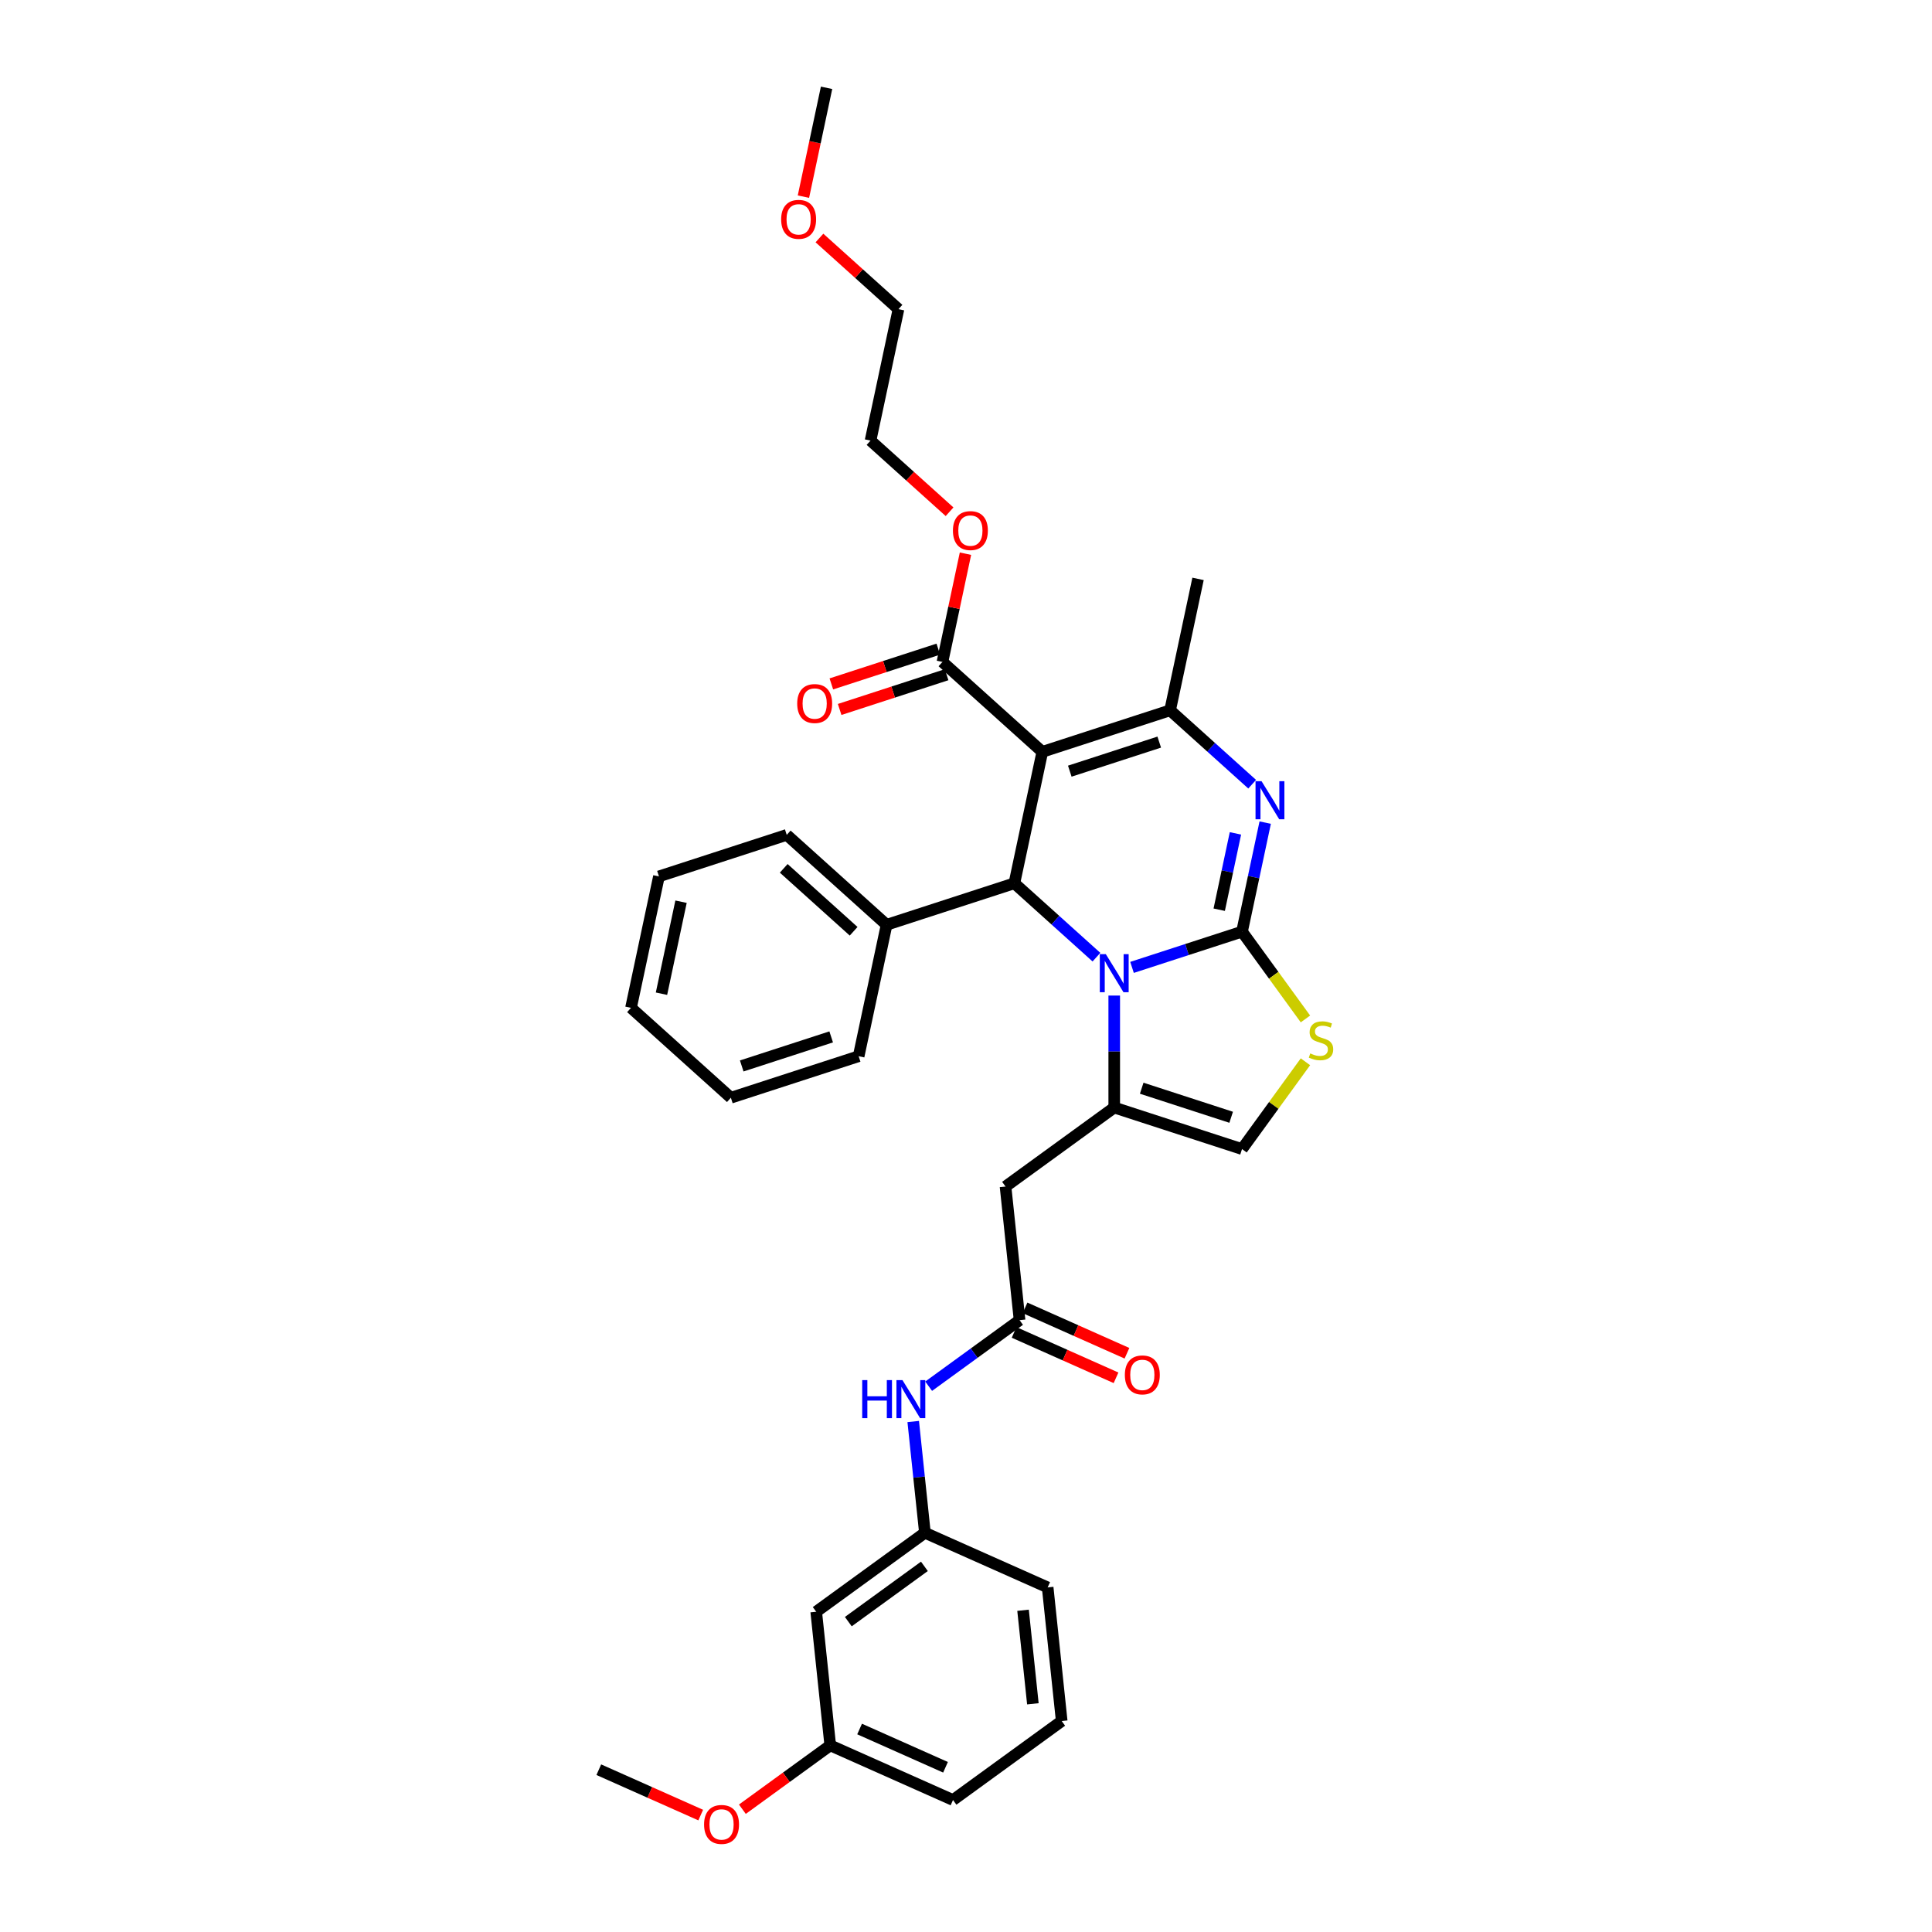 <?xml version='1.0' encoding='iso-8859-1'?>
<svg version='1.1' baseProfile='full'
              xmlns='http://www.w3.org/2000/svg'
                      xmlns:rdkit='http://www.rdkit.org/xml'
                      xmlns:xlink='http://www.w3.org/1999/xlink'
                  xml:space='preserve'
width='1000px' height='1000px' viewBox='0 0 1000 1000'>
<!-- END OF HEADER -->
<rect style='opacity:1.0;fill:#FFFFFF;stroke:none' width='1000' height='1000' x='0' y='0'> </rect>
<path class='bond-0' d='M 422.468,834.234 L 478.733,793.355' style='fill:none;fill-rule:evenodd;stroke:#000000;stroke-width:6px;stroke-linecap:butt;stroke-linejoin:miter;stroke-opacity:1' />
<path class='bond-0' d='M 439.084,839.355 L 478.469,810.74' style='fill:none;fill-rule:evenodd;stroke:#000000;stroke-width:6px;stroke-linecap:butt;stroke-linejoin:miter;stroke-opacity:1' />
<path class='bond-1' d='M 422.468,834.234 L 429.738,903.401' style='fill:none;fill-rule:evenodd;stroke:#000000;stroke-width:6px;stroke-linecap:butt;stroke-linejoin:miter;stroke-opacity:1' />
<path class='bond-2' d='M 527.729,683.308 L 504.2,700.403' style='fill:none;fill-rule:evenodd;stroke:#000000;stroke-width:6px;stroke-linecap:butt;stroke-linejoin:miter;stroke-opacity:1' />
<path class='bond-2' d='M 504.2,700.403 L 480.672,717.498' style='fill:none;fill-rule:evenodd;stroke:#0000FF;stroke-width:6px;stroke-linecap:butt;stroke-linejoin:miter;stroke-opacity:1' />
<path class='bond-3' d='M 524.9,689.662 L 551.278,701.406' style='fill:none;fill-rule:evenodd;stroke:#000000;stroke-width:6px;stroke-linecap:butt;stroke-linejoin:miter;stroke-opacity:1' />
<path class='bond-3' d='M 551.278,701.406 L 577.656,713.15' style='fill:none;fill-rule:evenodd;stroke:#FF0000;stroke-width:6px;stroke-linecap:butt;stroke-linejoin:miter;stroke-opacity:1' />
<path class='bond-3' d='M 530.558,676.955 L 556.936,688.699' style='fill:none;fill-rule:evenodd;stroke:#000000;stroke-width:6px;stroke-linecap:butt;stroke-linejoin:miter;stroke-opacity:1' />
<path class='bond-3' d='M 556.936,688.699 L 583.313,700.443' style='fill:none;fill-rule:evenodd;stroke:#FF0000;stroke-width:6px;stroke-linecap:butt;stroke-linejoin:miter;stroke-opacity:1' />
<path class='bond-4' d='M 527.729,683.308 L 520.459,614.141' style='fill:none;fill-rule:evenodd;stroke:#000000;stroke-width:6px;stroke-linecap:butt;stroke-linejoin:miter;stroke-opacity:1' />
<path class='bond-5' d='M 472.681,735.774 L 475.707,764.564' style='fill:none;fill-rule:evenodd;stroke:#0000FF;stroke-width:6px;stroke-linecap:butt;stroke-linejoin:miter;stroke-opacity:1' />
<path class='bond-5' d='M 475.707,764.564 L 478.733,793.355' style='fill:none;fill-rule:evenodd;stroke:#000000;stroke-width:6px;stroke-linecap:butt;stroke-linejoin:miter;stroke-opacity:1' />
<path class='bond-6' d='M 478.733,793.355 L 542.269,821.642' style='fill:none;fill-rule:evenodd;stroke:#000000;stroke-width:6px;stroke-linecap:butt;stroke-linejoin:miter;stroke-opacity:1' />
<path class='bond-7' d='M 654.866,425.781 L 648.867,454.002' style='fill:none;fill-rule:evenodd;stroke:#0000FF;stroke-width:6px;stroke-linecap:butt;stroke-linejoin:miter;stroke-opacity:1' />
<path class='bond-7' d='M 648.867,454.002 L 642.869,482.223' style='fill:none;fill-rule:evenodd;stroke:#000000;stroke-width:6px;stroke-linecap:butt;stroke-linejoin:miter;stroke-opacity:1' />
<path class='bond-7' d='M 639.461,431.355 L 635.262,451.11' style='fill:none;fill-rule:evenodd;stroke:#0000FF;stroke-width:6px;stroke-linecap:butt;stroke-linejoin:miter;stroke-opacity:1' />
<path class='bond-7' d='M 635.262,451.11 L 631.063,470.864' style='fill:none;fill-rule:evenodd;stroke:#000000;stroke-width:6px;stroke-linecap:butt;stroke-linejoin:miter;stroke-opacity:1' />
<path class='bond-8' d='M 648.121,405.903 L 626.883,386.78' style='fill:none;fill-rule:evenodd;stroke:#0000FF;stroke-width:6px;stroke-linecap:butt;stroke-linejoin:miter;stroke-opacity:1' />
<path class='bond-8' d='M 626.883,386.78 L 605.645,367.658' style='fill:none;fill-rule:evenodd;stroke:#000000;stroke-width:6px;stroke-linecap:butt;stroke-linejoin:miter;stroke-opacity:1' />
<path class='bond-9' d='M 525.041,457.177 L 546.279,476.3' style='fill:none;fill-rule:evenodd;stroke:#000000;stroke-width:6px;stroke-linecap:butt;stroke-linejoin:miter;stroke-opacity:1' />
<path class='bond-9' d='M 546.279,476.3 L 567.517,495.423' style='fill:none;fill-rule:evenodd;stroke:#0000FF;stroke-width:6px;stroke-linecap:butt;stroke-linejoin:miter;stroke-opacity:1' />
<path class='bond-10' d='M 525.041,457.177 L 539.5,389.149' style='fill:none;fill-rule:evenodd;stroke:#000000;stroke-width:6px;stroke-linecap:butt;stroke-linejoin:miter;stroke-opacity:1' />
<path class='bond-11' d='M 525.041,457.177 L 458.897,478.669' style='fill:none;fill-rule:evenodd;stroke:#000000;stroke-width:6px;stroke-linecap:butt;stroke-linejoin:miter;stroke-opacity:1' />
<path class='bond-12' d='M 539.5,389.149 L 487.816,342.613' style='fill:none;fill-rule:evenodd;stroke:#000000;stroke-width:6px;stroke-linecap:butt;stroke-linejoin:miter;stroke-opacity:1' />
<path class='bond-13' d='M 539.5,389.149 L 605.645,367.658' style='fill:none;fill-rule:evenodd;stroke:#000000;stroke-width:6px;stroke-linecap:butt;stroke-linejoin:miter;stroke-opacity:1' />
<path class='bond-13' d='M 553.72,399.154 L 600.021,384.11' style='fill:none;fill-rule:evenodd;stroke:#000000;stroke-width:6px;stroke-linecap:butt;stroke-linejoin:miter;stroke-opacity:1' />
<path class='bond-14' d='M 605.645,367.658 L 620.104,299.629' style='fill:none;fill-rule:evenodd;stroke:#000000;stroke-width:6px;stroke-linecap:butt;stroke-linejoin:miter;stroke-opacity:1' />
<path class='bond-15' d='M 585.933,500.722 L 614.401,491.472' style='fill:none;fill-rule:evenodd;stroke:#0000FF;stroke-width:6px;stroke-linecap:butt;stroke-linejoin:miter;stroke-opacity:1' />
<path class='bond-15' d='M 614.401,491.472 L 642.869,482.223' style='fill:none;fill-rule:evenodd;stroke:#000000;stroke-width:6px;stroke-linecap:butt;stroke-linejoin:miter;stroke-opacity:1' />
<path class='bond-16' d='M 576.725,515.301 L 576.725,544.281' style='fill:none;fill-rule:evenodd;stroke:#0000FF;stroke-width:6px;stroke-linecap:butt;stroke-linejoin:miter;stroke-opacity:1' />
<path class='bond-16' d='M 576.725,544.281 L 576.725,573.262' style='fill:none;fill-rule:evenodd;stroke:#000000;stroke-width:6px;stroke-linecap:butt;stroke-linejoin:miter;stroke-opacity:1' />
<path class='bond-17' d='M 642.869,482.223 L 659.282,504.813' style='fill:none;fill-rule:evenodd;stroke:#000000;stroke-width:6px;stroke-linecap:butt;stroke-linejoin:miter;stroke-opacity:1' />
<path class='bond-17' d='M 659.282,504.813 L 675.695,527.403' style='fill:none;fill-rule:evenodd;stroke:#CCCC00;stroke-width:6px;stroke-linecap:butt;stroke-linejoin:miter;stroke-opacity:1' />
<path class='bond-18' d='M 675.695,549.573 L 659.282,572.163' style='fill:none;fill-rule:evenodd;stroke:#CCCC00;stroke-width:6px;stroke-linecap:butt;stroke-linejoin:miter;stroke-opacity:1' />
<path class='bond-18' d='M 659.282,572.163 L 642.869,594.754' style='fill:none;fill-rule:evenodd;stroke:#000000;stroke-width:6px;stroke-linecap:butt;stroke-linejoin:miter;stroke-opacity:1' />
<path class='bond-19' d='M 642.869,594.754 L 576.725,573.262' style='fill:none;fill-rule:evenodd;stroke:#000000;stroke-width:6px;stroke-linecap:butt;stroke-linejoin:miter;stroke-opacity:1' />
<path class='bond-19' d='M 637.246,578.301 L 590.945,563.257' style='fill:none;fill-rule:evenodd;stroke:#000000;stroke-width:6px;stroke-linecap:butt;stroke-linejoin:miter;stroke-opacity:1' />
<path class='bond-20' d='M 576.725,573.262 L 520.459,614.141' style='fill:none;fill-rule:evenodd;stroke:#000000;stroke-width:6px;stroke-linecap:butt;stroke-linejoin:miter;stroke-opacity:1' />
<path class='bond-21' d='M 458.897,478.669 L 407.212,432.132' style='fill:none;fill-rule:evenodd;stroke:#000000;stroke-width:6px;stroke-linecap:butt;stroke-linejoin:miter;stroke-opacity:1' />
<path class='bond-21' d='M 441.837,482.025 L 405.658,449.45' style='fill:none;fill-rule:evenodd;stroke:#000000;stroke-width:6px;stroke-linecap:butt;stroke-linejoin:miter;stroke-opacity:1' />
<path class='bond-22' d='M 458.897,478.669 L 444.437,546.697' style='fill:none;fill-rule:evenodd;stroke:#000000;stroke-width:6px;stroke-linecap:butt;stroke-linejoin:miter;stroke-opacity:1' />
<path class='bond-23' d='M 487.816,342.613 L 493.77,314.6' style='fill:none;fill-rule:evenodd;stroke:#000000;stroke-width:6px;stroke-linecap:butt;stroke-linejoin:miter;stroke-opacity:1' />
<path class='bond-23' d='M 493.77,314.6 L 499.725,286.588' style='fill:none;fill-rule:evenodd;stroke:#FF0000;stroke-width:6px;stroke-linecap:butt;stroke-linejoin:miter;stroke-opacity:1' />
<path class='bond-24' d='M 485.667,335.998 L 457.985,344.993' style='fill:none;fill-rule:evenodd;stroke:#000000;stroke-width:6px;stroke-linecap:butt;stroke-linejoin:miter;stroke-opacity:1' />
<path class='bond-24' d='M 457.985,344.993 L 430.303,353.987' style='fill:none;fill-rule:evenodd;stroke:#FF0000;stroke-width:6px;stroke-linecap:butt;stroke-linejoin:miter;stroke-opacity:1' />
<path class='bond-24' d='M 489.965,349.227 L 462.283,358.221' style='fill:none;fill-rule:evenodd;stroke:#000000;stroke-width:6px;stroke-linecap:butt;stroke-linejoin:miter;stroke-opacity:1' />
<path class='bond-24' d='M 462.283,358.221 L 434.601,367.216' style='fill:none;fill-rule:evenodd;stroke:#FF0000;stroke-width:6px;stroke-linecap:butt;stroke-linejoin:miter;stroke-opacity:1' />
<path class='bond-25' d='M 491.496,264.878 L 471.044,246.463' style='fill:none;fill-rule:evenodd;stroke:#FF0000;stroke-width:6px;stroke-linecap:butt;stroke-linejoin:miter;stroke-opacity:1' />
<path class='bond-25' d='M 471.044,246.463 L 450.592,228.048' style='fill:none;fill-rule:evenodd;stroke:#000000;stroke-width:6px;stroke-linecap:butt;stroke-linejoin:miter;stroke-opacity:1' />
<path class='bond-26' d='M 407.212,432.132 L 341.068,453.624' style='fill:none;fill-rule:evenodd;stroke:#000000;stroke-width:6px;stroke-linecap:butt;stroke-linejoin:miter;stroke-opacity:1' />
<path class='bond-27' d='M 444.437,546.697 L 378.293,568.189' style='fill:none;fill-rule:evenodd;stroke:#000000;stroke-width:6px;stroke-linecap:butt;stroke-linejoin:miter;stroke-opacity:1' />
<path class='bond-27' d='M 430.217,536.692 L 383.916,551.736' style='fill:none;fill-rule:evenodd;stroke:#000000;stroke-width:6px;stroke-linecap:butt;stroke-linejoin:miter;stroke-opacity:1' />
<path class='bond-28' d='M 450.592,228.048 L 465.052,160.019' style='fill:none;fill-rule:evenodd;stroke:#000000;stroke-width:6px;stroke-linecap:butt;stroke-linejoin:miter;stroke-opacity:1' />
<path class='bond-29' d='M 465.052,160.019 L 444.6,141.604' style='fill:none;fill-rule:evenodd;stroke:#000000;stroke-width:6px;stroke-linecap:butt;stroke-linejoin:miter;stroke-opacity:1' />
<path class='bond-29' d='M 444.6,141.604 L 424.147,123.189' style='fill:none;fill-rule:evenodd;stroke:#FF0000;stroke-width:6px;stroke-linecap:butt;stroke-linejoin:miter;stroke-opacity:1' />
<path class='bond-30' d='M 415.854,101.785 L 421.841,73.62' style='fill:none;fill-rule:evenodd;stroke:#FF0000;stroke-width:6px;stroke-linecap:butt;stroke-linejoin:miter;stroke-opacity:1' />
<path class='bond-30' d='M 421.841,73.62 L 427.827,45.455' style='fill:none;fill-rule:evenodd;stroke:#000000;stroke-width:6px;stroke-linecap:butt;stroke-linejoin:miter;stroke-opacity:1' />
<path class='bond-31' d='M 341.068,453.624 L 326.608,521.652' style='fill:none;fill-rule:evenodd;stroke:#000000;stroke-width:6px;stroke-linecap:butt;stroke-linejoin:miter;stroke-opacity:1' />
<path class='bond-31' d='M 352.505,466.72 L 342.383,514.34' style='fill:none;fill-rule:evenodd;stroke:#000000;stroke-width:6px;stroke-linecap:butt;stroke-linejoin:miter;stroke-opacity:1' />
<path class='bond-32' d='M 378.293,568.189 L 326.608,521.652' style='fill:none;fill-rule:evenodd;stroke:#000000;stroke-width:6px;stroke-linecap:butt;stroke-linejoin:miter;stroke-opacity:1' />
<path class='bond-33' d='M 429.738,903.401 L 406.995,919.924' style='fill:none;fill-rule:evenodd;stroke:#000000;stroke-width:6px;stroke-linecap:butt;stroke-linejoin:miter;stroke-opacity:1' />
<path class='bond-33' d='M 406.995,919.924 L 384.252,936.448' style='fill:none;fill-rule:evenodd;stroke:#FF0000;stroke-width:6px;stroke-linecap:butt;stroke-linejoin:miter;stroke-opacity:1' />
<path class='bond-34' d='M 429.738,903.401 L 493.273,931.689' style='fill:none;fill-rule:evenodd;stroke:#000000;stroke-width:6px;stroke-linecap:butt;stroke-linejoin:miter;stroke-opacity:1' />
<path class='bond-34' d='M 444.925,894.937 L 489.4,914.738' style='fill:none;fill-rule:evenodd;stroke:#000000;stroke-width:6px;stroke-linecap:butt;stroke-linejoin:miter;stroke-opacity:1' />
<path class='bond-35' d='M 362.692,939.481 L 336.314,927.737' style='fill:none;fill-rule:evenodd;stroke:#FF0000;stroke-width:6px;stroke-linecap:butt;stroke-linejoin:miter;stroke-opacity:1' />
<path class='bond-35' d='M 336.314,927.737 L 309.937,915.992' style='fill:none;fill-rule:evenodd;stroke:#000000;stroke-width:6px;stroke-linecap:butt;stroke-linejoin:miter;stroke-opacity:1' />
<path class='bond-36' d='M 549.538,890.809 L 493.273,931.689' style='fill:none;fill-rule:evenodd;stroke:#000000;stroke-width:6px;stroke-linecap:butt;stroke-linejoin:miter;stroke-opacity:1' />
<path class='bond-37' d='M 549.538,890.809 L 542.269,821.642' style='fill:none;fill-rule:evenodd;stroke:#000000;stroke-width:6px;stroke-linecap:butt;stroke-linejoin:miter;stroke-opacity:1' />
<path class='bond-37' d='M 534.614,881.888 L 529.526,833.471' style='fill:none;fill-rule:evenodd;stroke:#000000;stroke-width:6px;stroke-linecap:butt;stroke-linejoin:miter;stroke-opacity:1' />
<path  class='atom-2' d='M 446.273 714.34
L 448.944 714.34
L 448.944 722.713
L 459.015 722.713
L 459.015 714.34
L 461.685 714.34
L 461.685 734.036
L 459.015 734.036
L 459.015 724.939
L 448.944 724.939
L 448.944 734.036
L 446.273 734.036
L 446.273 714.34
' fill='#0000FF'/>
<path  class='atom-2' d='M 467.11 714.34
L 473.564 724.772
Q 474.204 725.801, 475.233 727.665
Q 476.262 729.529, 476.318 729.64
L 476.318 714.34
L 478.933 714.34
L 478.933 734.036
L 476.235 734.036
L 469.308 722.63
Q 468.501 721.294, 467.638 719.764
Q 466.804 718.234, 466.554 717.761
L 466.554 734.036
L 463.994 734.036
L 463.994 714.34
L 467.11 714.34
' fill='#0000FF'/>
<path  class='atom-3' d='M 582.223 711.652
Q 582.223 706.922, 584.56 704.28
Q 586.897 701.637, 591.264 701.637
Q 595.632 701.637, 597.969 704.28
Q 600.306 706.922, 600.306 711.652
Q 600.306 716.437, 597.941 719.163
Q 595.576 721.861, 591.264 721.861
Q 586.925 721.861, 584.56 719.163
Q 582.223 716.464, 582.223 711.652
M 591.264 719.636
Q 594.269 719.636, 595.882 717.633
Q 597.524 715.602, 597.524 711.652
Q 597.524 707.785, 595.882 705.837
Q 594.269 703.862, 591.264 703.862
Q 588.26 703.862, 586.619 705.81
Q 585.005 707.757, 585.005 711.652
Q 585.005 715.63, 586.619 717.633
Q 588.26 719.636, 591.264 719.636
' fill='#FF0000'/>
<path  class='atom-5' d='M 652.975 404.346
L 659.429 414.779
Q 660.069 415.808, 661.098 417.672
Q 662.128 419.536, 662.183 419.647
L 662.183 404.346
L 664.798 404.346
L 664.798 424.042
L 662.1 424.042
L 655.173 412.636
Q 654.366 411.301, 653.504 409.771
Q 652.669 408.241, 652.419 407.768
L 652.419 424.042
L 649.859 424.042
L 649.859 404.346
L 652.975 404.346
' fill='#0000FF'/>
<path  class='atom-9' d='M 572.371 493.866
L 578.825 504.298
Q 579.465 505.328, 580.494 507.191
Q 581.524 509.055, 581.579 509.167
L 581.579 493.866
L 584.194 493.866
L 584.194 513.562
L 581.496 513.562
L 574.569 502.156
Q 573.762 500.821, 572.9 499.291
Q 572.065 497.761, 571.815 497.288
L 571.815 513.562
L 569.255 513.562
L 569.255 493.866
L 572.371 493.866
' fill='#0000FF'/>
<path  class='atom-11' d='M 678.184 545.248
Q 678.407 545.332, 679.325 545.721
Q 680.243 546.111, 681.244 546.361
Q 682.274 546.583, 683.275 546.583
Q 685.139 546.583, 686.224 545.693
Q 687.309 544.775, 687.309 543.19
Q 687.309 542.105, 686.753 541.437
Q 686.224 540.769, 685.39 540.408
Q 684.555 540.046, 683.164 539.629
Q 681.411 539.1, 680.354 538.599
Q 679.325 538.099, 678.574 537.041
Q 677.851 535.984, 677.851 534.204
Q 677.851 531.728, 679.52 530.198
Q 681.217 528.668, 684.555 528.668
Q 686.836 528.668, 689.423 529.753
L 688.783 531.895
Q 686.419 530.921, 684.638 530.921
Q 682.719 530.921, 681.662 531.728
Q 680.605 532.507, 680.632 533.87
Q 680.632 534.927, 681.161 535.567
Q 681.717 536.207, 682.496 536.569
Q 683.303 536.93, 684.638 537.347
Q 686.419 537.904, 687.476 538.46
Q 688.533 539.017, 689.284 540.157
Q 690.063 541.27, 690.063 543.19
Q 690.063 545.916, 688.227 547.39
Q 686.419 548.837, 683.387 548.837
Q 681.634 548.837, 680.299 548.447
Q 678.991 548.086, 677.433 547.446
L 678.184 545.248
' fill='#CCCC00'/>
<path  class='atom-17' d='M 493.235 274.64
Q 493.235 269.911, 495.572 267.268
Q 497.908 264.625, 502.276 264.625
Q 506.644 264.625, 508.981 267.268
Q 511.317 269.911, 511.317 274.64
Q 511.317 279.425, 508.953 282.151
Q 506.588 284.85, 502.276 284.85
Q 497.936 284.85, 495.572 282.151
Q 493.235 279.453, 493.235 274.64
M 502.276 282.624
Q 505.281 282.624, 506.894 280.621
Q 508.535 278.59, 508.535 274.64
Q 508.535 270.773, 506.894 268.826
Q 505.281 266.851, 502.276 266.851
Q 499.272 266.851, 497.63 268.798
Q 496.017 270.745, 496.017 274.64
Q 496.017 278.618, 497.63 280.621
Q 499.272 282.624, 502.276 282.624
' fill='#FF0000'/>
<path  class='atom-18' d='M 412.631 364.16
Q 412.631 359.43, 414.968 356.788
Q 417.305 354.145, 421.672 354.145
Q 426.04 354.145, 428.377 356.788
Q 430.713 359.43, 430.713 364.16
Q 430.713 368.945, 428.349 371.671
Q 425.984 374.369, 421.672 374.369
Q 417.332 374.369, 414.968 371.671
Q 412.631 368.972, 412.631 364.16
M 421.672 372.144
Q 424.677 372.144, 426.29 370.141
Q 427.932 368.11, 427.932 364.16
Q 427.932 360.293, 426.29 358.345
Q 424.677 356.37, 421.672 356.37
Q 418.668 356.37, 417.026 358.318
Q 415.413 360.265, 415.413 364.16
Q 415.413 368.138, 417.026 370.141
Q 418.668 372.144, 421.672 372.144
' fill='#FF0000'/>
<path  class='atom-24' d='M 404.326 113.538
Q 404.326 108.809, 406.663 106.166
Q 409 103.523, 413.367 103.523
Q 417.735 103.523, 420.072 106.166
Q 422.409 108.809, 422.409 113.538
Q 422.409 118.323, 420.044 121.05
Q 417.679 123.748, 413.367 123.748
Q 409.028 123.748, 406.663 121.05
Q 404.326 118.351, 404.326 113.538
M 413.367 121.522
Q 416.372 121.522, 417.985 119.52
Q 419.627 117.489, 419.627 113.538
Q 419.627 109.672, 417.985 107.724
Q 416.372 105.749, 413.367 105.749
Q 410.363 105.749, 408.722 107.696
Q 407.108 109.644, 407.108 113.538
Q 407.108 117.517, 408.722 119.52
Q 410.363 121.522, 413.367 121.522
' fill='#FF0000'/>
<path  class='atom-30' d='M 364.431 944.336
Q 364.431 939.607, 366.768 936.964
Q 369.104 934.321, 373.472 934.321
Q 377.84 934.321, 380.177 936.964
Q 382.513 939.607, 382.513 944.336
Q 382.513 949.121, 380.149 951.847
Q 377.784 954.545, 373.472 954.545
Q 369.132 954.545, 366.768 951.847
Q 364.431 949.149, 364.431 944.336
M 373.472 952.32
Q 376.477 952.32, 378.09 950.317
Q 379.731 948.286, 379.731 944.336
Q 379.731 940.469, 378.09 938.522
Q 376.477 936.546, 373.472 936.546
Q 370.468 936.546, 368.826 938.494
Q 367.213 940.441, 367.213 944.336
Q 367.213 948.314, 368.826 950.317
Q 370.468 952.32, 373.472 952.32
' fill='#FF0000'/>
</svg>
